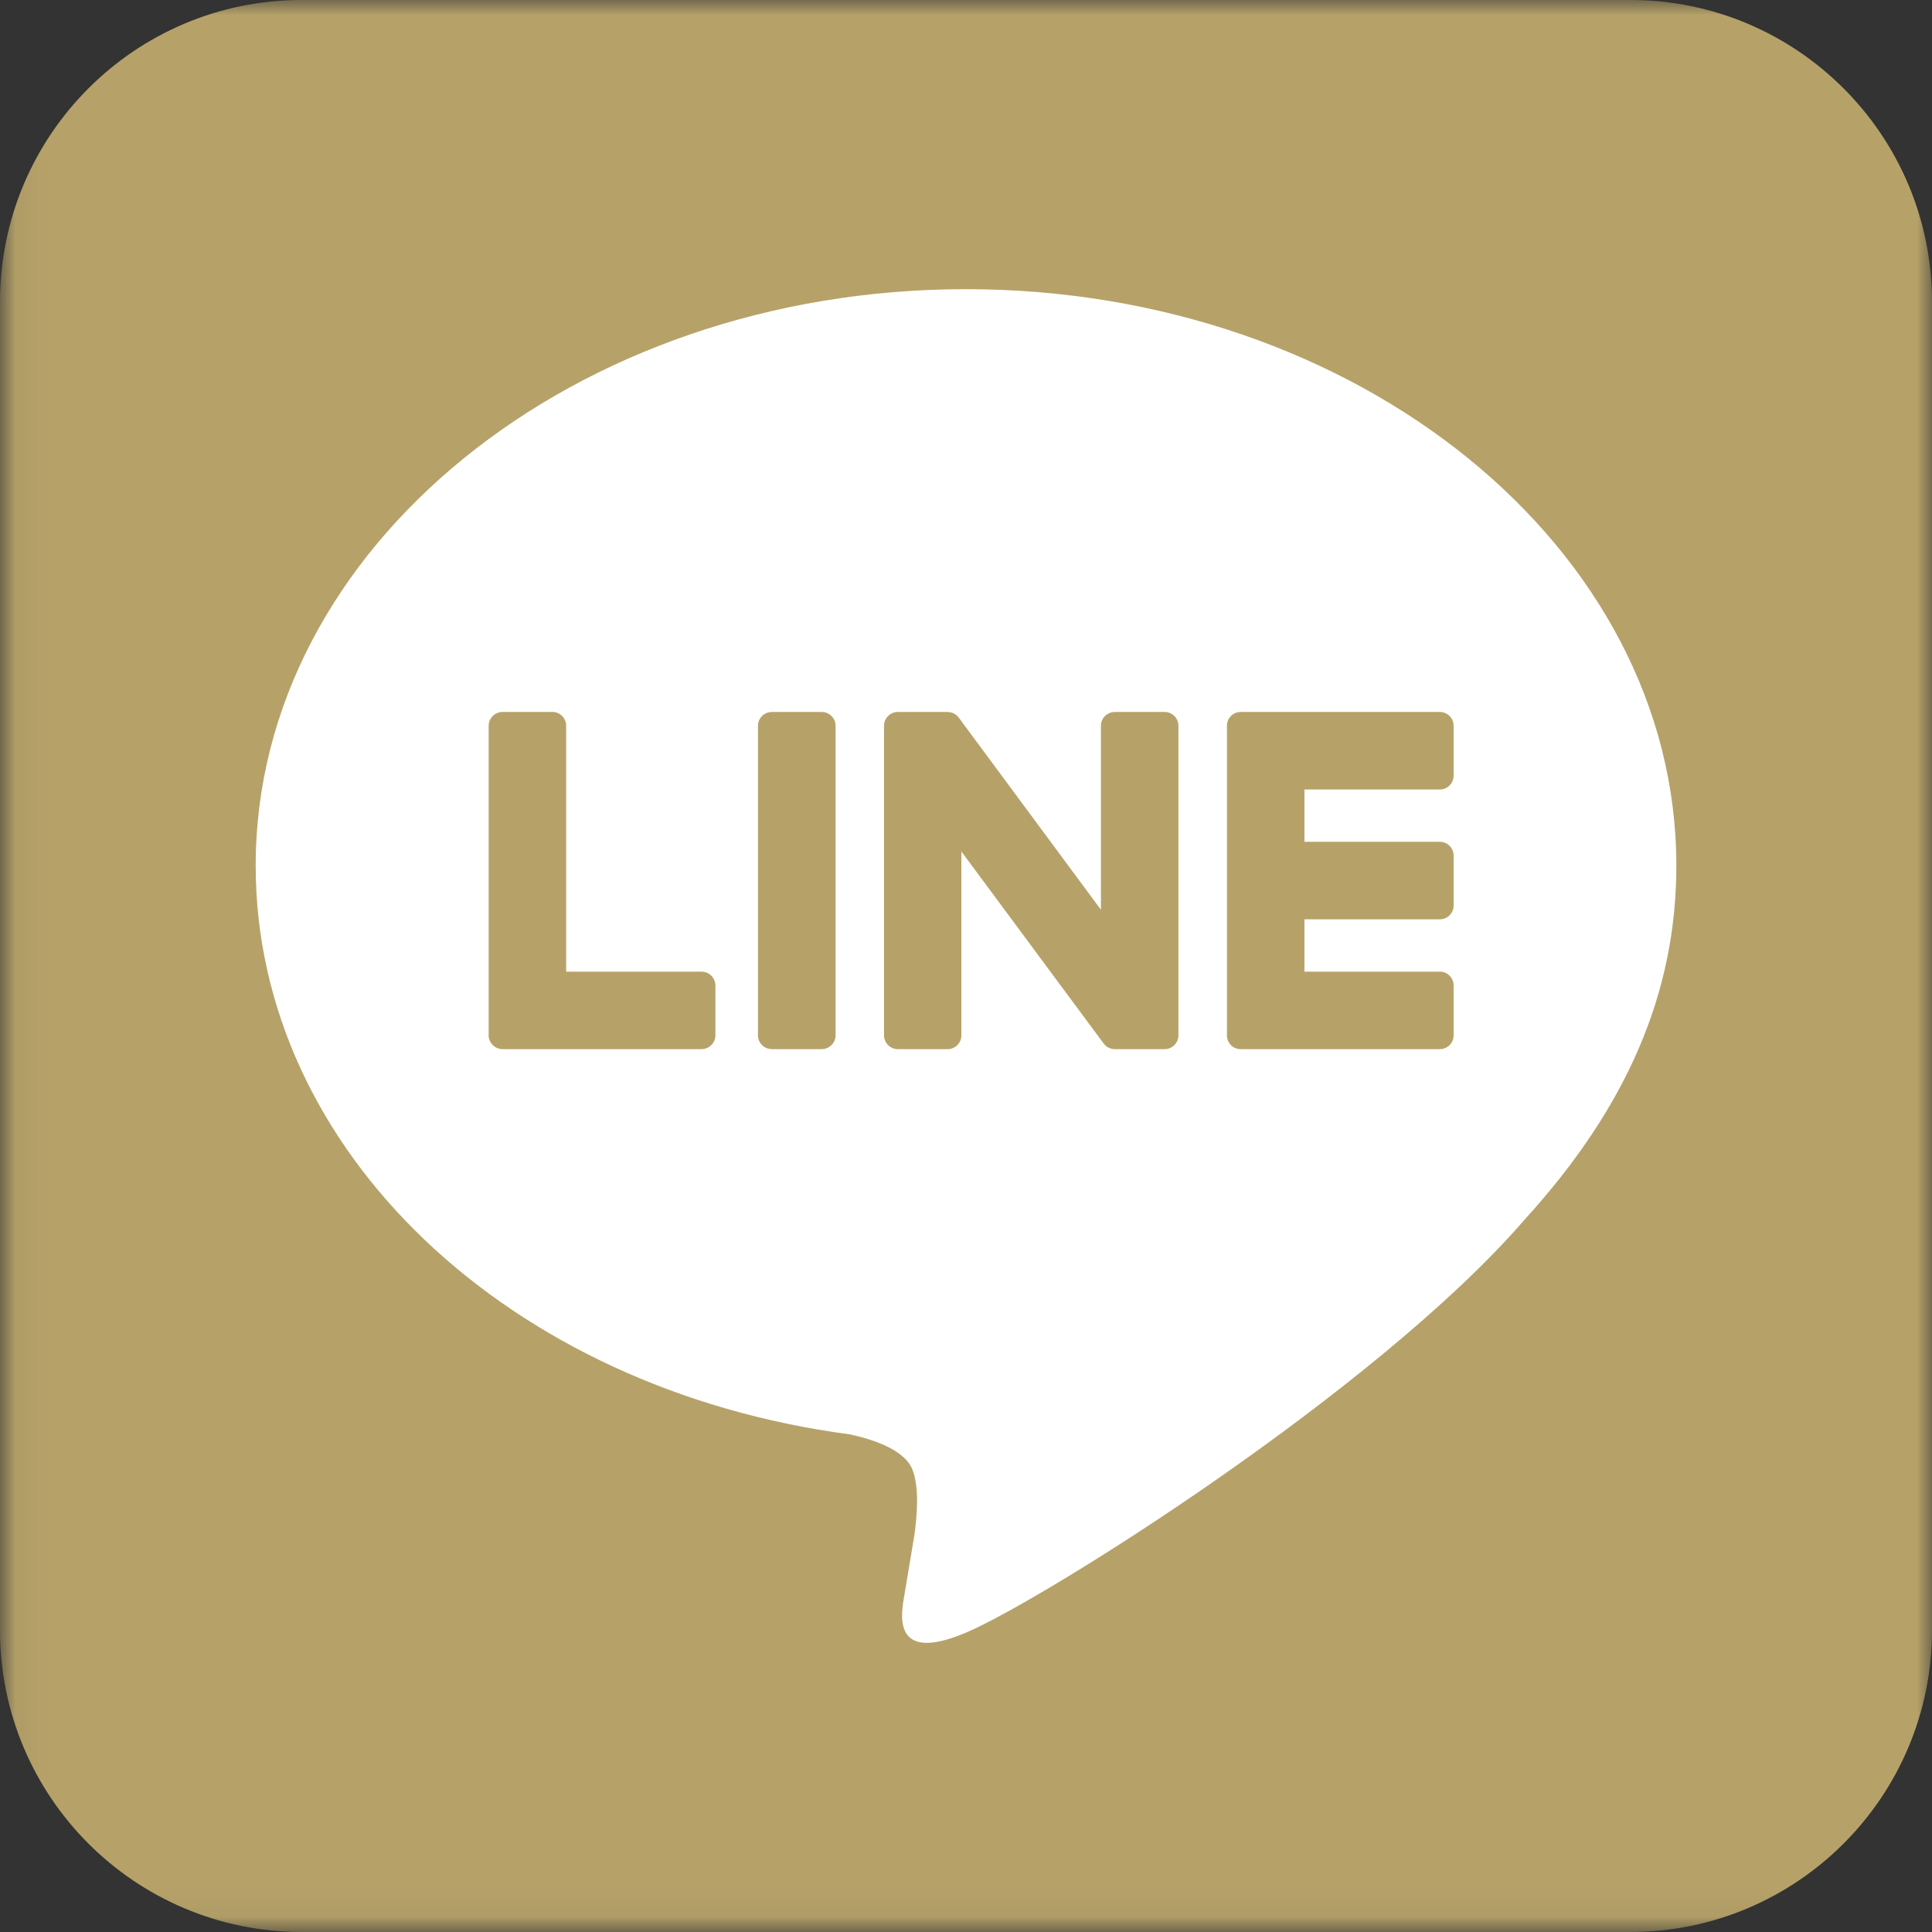 <svg height="64" viewBox="0 0 64 64" width="64" xmlns="http://www.w3.org/2000/svg" xmlns:xlink="http://www.w3.org/1999/xlink"><rect x="0" y="0" width="64" height="64" fill="#333333" stroke="none"/><mask id="a" fill="#fff"><path d="m.06 64.94v-63.941h63.94v63.941z" fill="#fff" fill-rule="evenodd"/></mask><g fill="none" fill-rule="evenodd" transform="translate(0 -1)"><path d="m10 .999h44c5.523 0 10 4.478 10 10.001v44c0 5.522-4.477 10-10 10h-44c-5.523 0-10-4.478-10-10v-44c0-5.523 4.477-10.001 10-10.001" fill="#b6a269" mask="url(#a)"/><path d="m47.695 27.153c.254 0 .458-.205.458-.457v-1.651c0-.255-.204-.46-.458-.46h-6.592c-.129 0-.243.049-.326.13-.001.001-.003.003-.005.005 0 .004-.001.007-.002.009-.083.082-.125.192-.125.315v10.253c0 .123.042.234.126.316 0 .002.001.004.001.006.002.003.005.006.006.007.082.079.198.128.325.128h6.592c.254 0 .458-.205.458-.457v-1.652c0-.252-.204-.458-.458-.458h-4.484v-1.733h4.484c.254 0 .458-.205.458-.458v-1.651c0-.254-.204-.46-.458-.46h-4.484v-1.732zm-24.457 6.034h-4.483v-8.143c0-.255-.205-.46-.457-.46h-1.649c-.253 0-.462.205-.462.46v10.253c0 .123.052.234.13.316.001.002.003.004.007.006.003.003.005.006.007.008.083.078.19.127.317.127h6.59c.253 0 .461-.205.461-.457v-1.652c0-.252-.208-.458-.461-.458zm15.342-8.602h-1.65c-.253 0-.461.205-.461.459v6.092l-4.697-6.348c-.013-.013-.025-.03-.037-.045l-.003-.003c-.008-.008-.016-.019-.026-.029-.002-.002-.005-.005-.008-.008-.008-.007-.017-.012-.026-.019-.004-.004-.008-.007-.012-.01-.008-.006-.015-.011-.022-.016-.004-.002-.009-.004-.015-.006-.009-.005-.017-.011-.023-.016-.004-.003-.009-.005-.014-.008-.01-.003-.019-.007-.028-.01-.006-.002-.01-.004-.015-.005-.009-.002-.02-.005-.027-.008-.005-.002-.009-.003-.014-.005-.009-.003-.02-.005-.027-.006-.008-.002-.016-.002-.023-.003-.006-.002-.014-.003-.021-.003-.008-.001-.014-.002-.022-.002-.006 0-.012-.001-.017-.001h-1.651c-.252 0-.457.205-.457.459v10.253c0 .252.205.457.457.457h1.651c.252 0 .455-.205.455-.457v-6.09l4.708 6.354c.032.044.072.084.115.112.002.001.004.003.006.005.01.005.019.011.026.017.004.002.01.004.014.006.008.005.015.008.023.01.006.004.013.008.021.012.005.002.011.003.015.004.012.003.018.007.031.01.002.001.005.001.006.001.037.012.076.016.118.016h1.65c.253 0 .457-.205.457-.457v-10.253c0-.254-.204-.459-.457-.459zm-11.36 0h-1.65c-.255 0-.461.205-.461.459v10.253c0 .252.206.457.461.457h1.65c.252 0 .46-.205.46-.457v-10.253c0-.254-.208-.459-.46-.459zm28.311 5.089c0 4.215-1.633 8.008-5.046 11.749h.002c-4.935 5.682-15.976 12.603-18.495 13.663-2.503 1.059-2.132-.674-2.029-1.27.059-.353.335-2.013.335-2.013.078-.602.162-1.533-.075-2.128-.264-.655-1.308-.996-2.076-1.161-11.307-1.496-19.677-9.401-19.677-18.84 0-10.528 10.556-19.095 23.522-19.095 12.984 0 23.539 8.567 23.539 19.095z" fill="#fff"/></g></svg>